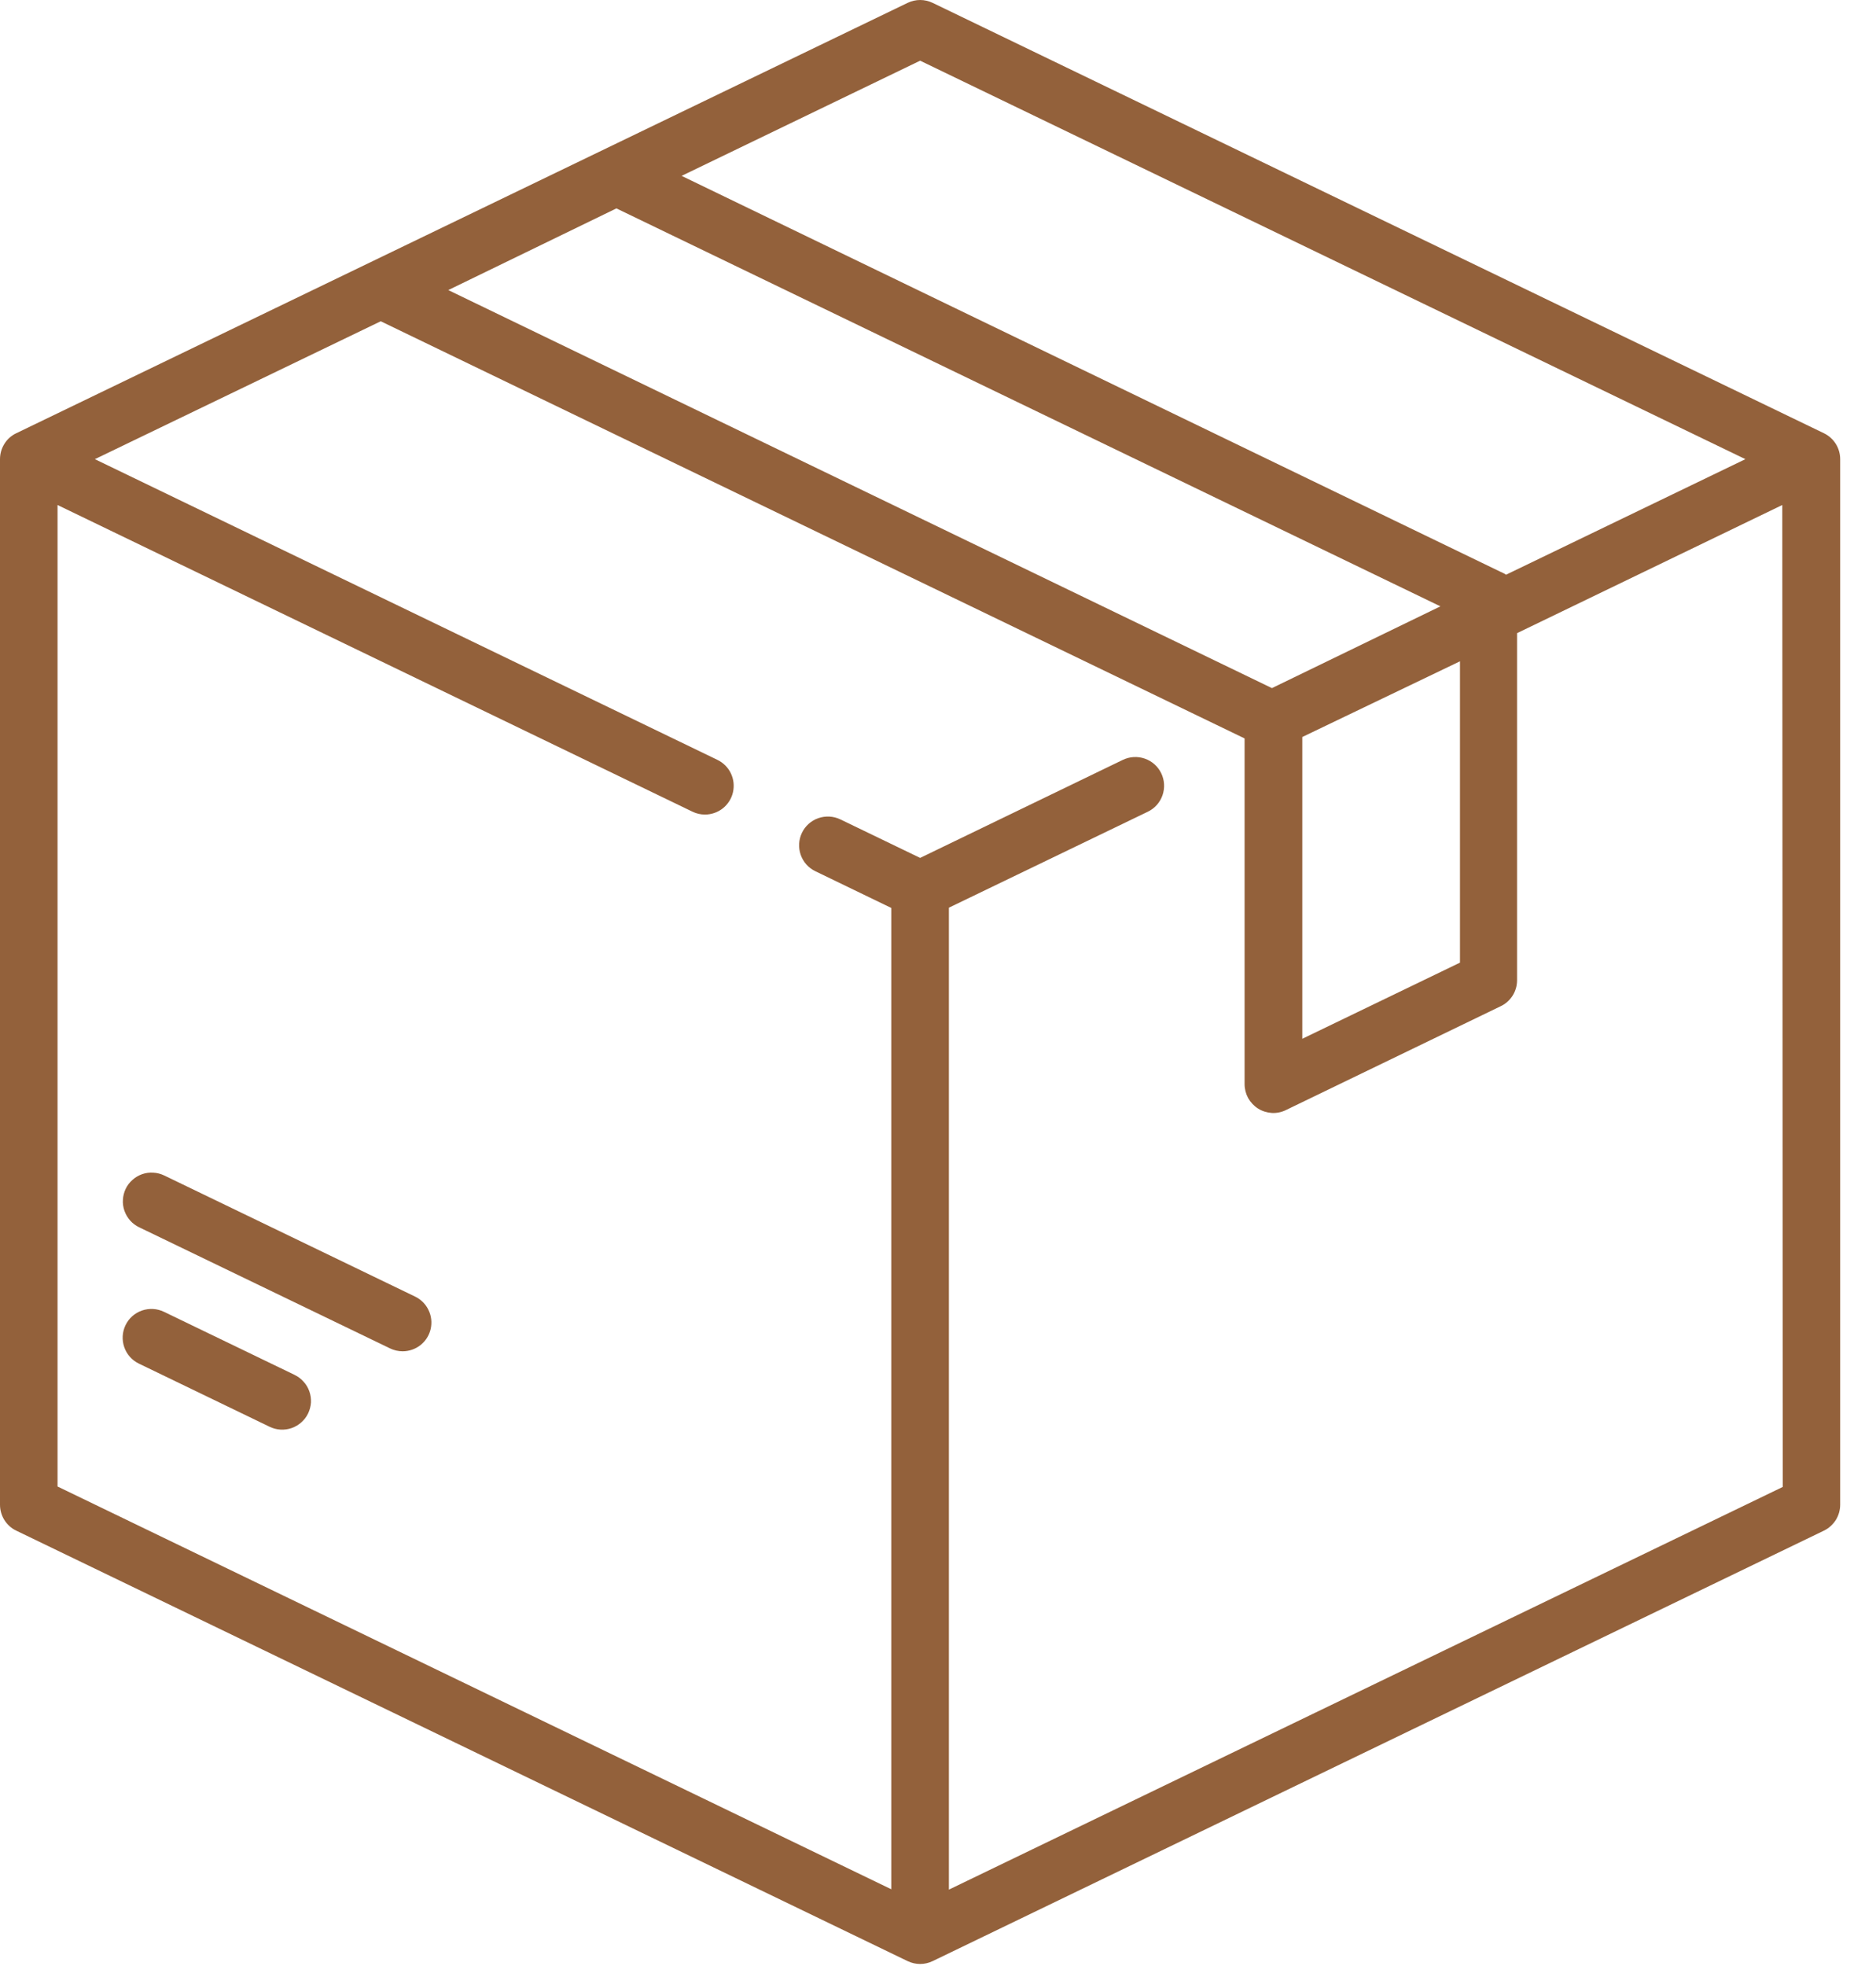 <svg width="21" height="22" viewBox="0 0 21 22" fill="none" xmlns="http://www.w3.org/2000/svg">
<path d="M20.417 4.848L10.44 0.032C10.396 0.011 10.348 0 10.3 0C10.252 0 10.204 0.011 10.16 0.032L0.182 4.848C0.127 4.874 0.081 4.915 0.049 4.967C0.017 5.018 -5.18738e-06 5.077 1.18219e-09 5.138V16.838C-5.18738e-06 16.898 0.017 16.958 0.049 17.009C0.081 17.06 0.127 17.102 0.182 17.128L10.16 21.945C10.204 21.966 10.252 21.977 10.3 21.977C10.348 21.977 10.396 21.966 10.44 21.945L20.417 17.128C20.471 17.102 20.517 17.06 20.55 17.009C20.582 16.958 20.599 16.898 20.599 16.838V5.138C20.599 5.077 20.582 5.018 20.55 4.967C20.517 4.915 20.471 4.874 20.417 4.848ZM10.3 0.679L19.538 5.138L16.859 6.431C16.84 6.419 16.821 6.408 16.8 6.4L7.63 1.968L10.3 0.679ZM6.9 2.332L16.124 6.785L14.238 7.7L5.018 3.246L6.9 2.332ZM16.343 7.4V10.772L14.578 11.624V8.247L16.343 7.4ZM19.956 16.639L10.622 21.145V10.157L12.849 9.083C12.926 9.046 12.985 8.98 13.013 8.899C13.041 8.818 13.036 8.73 12.999 8.653C12.962 8.576 12.896 8.517 12.815 8.489C12.734 8.461 12.646 8.466 12.569 8.503L10.3 9.6L9.407 9.169C9.33 9.132 9.242 9.127 9.161 9.155C9.08 9.183 9.014 9.242 8.977 9.319C8.94 9.396 8.935 9.484 8.963 9.565C8.991 9.646 9.05 9.712 9.127 9.749L9.977 10.16V21.141L0.644 16.634V5.651L7.752 9.083C7.795 9.104 7.843 9.115 7.891 9.115C7.964 9.115 8.035 9.09 8.092 9.045C8.149 8.999 8.189 8.936 8.205 8.865C8.221 8.794 8.213 8.719 8.181 8.653C8.15 8.588 8.097 8.535 8.031 8.503L1.062 5.138L4.262 3.595L13.932 8.263V8.269V12.132C13.932 12.186 13.946 12.24 13.972 12.288C13.999 12.335 14.037 12.376 14.083 12.405C14.129 12.434 14.182 12.45 14.236 12.454C14.291 12.457 14.345 12.446 14.394 12.422L16.8 11.259C16.855 11.233 16.901 11.191 16.933 11.14C16.965 11.089 16.982 11.03 16.982 10.969V7.085L19.951 5.651L19.956 16.639Z" fill="#93613B"/>
<path d="M3.3 15.386L1.835 14.679C1.758 14.642 1.67 14.637 1.589 14.665C1.508 14.693 1.442 14.752 1.405 14.829C1.368 14.906 1.363 14.994 1.391 15.075C1.419 15.156 1.478 15.222 1.555 15.259L3.019 15.966C3.096 16.003 3.184 16.008 3.265 15.98C3.305 15.966 3.342 15.944 3.373 15.916C3.405 15.888 3.431 15.854 3.449 15.816C3.467 15.778 3.478 15.737 3.481 15.694C3.483 15.652 3.477 15.61 3.463 15.57C3.449 15.53 3.428 15.493 3.399 15.462C3.371 15.43 3.337 15.404 3.299 15.386H3.3Z" fill="#93613B"/>
<path d="M4.647 14.509L1.837 13.153C1.799 13.135 1.758 13.124 1.715 13.122C1.673 13.119 1.631 13.125 1.591 13.139C1.551 13.153 1.514 13.175 1.483 13.203C1.451 13.231 1.425 13.265 1.407 13.303C1.389 13.341 1.378 13.383 1.376 13.425C1.373 13.467 1.379 13.509 1.393 13.549C1.407 13.589 1.429 13.626 1.457 13.658C1.485 13.689 1.519 13.715 1.557 13.733L4.367 15.089C4.411 15.11 4.459 15.121 4.507 15.121C4.58 15.121 4.651 15.096 4.708 15.051C4.765 15.005 4.805 14.942 4.821 14.871C4.837 14.8 4.829 14.725 4.797 14.66C4.766 14.594 4.713 14.541 4.647 14.509Z" fill="#93613B"/>
</svg>
